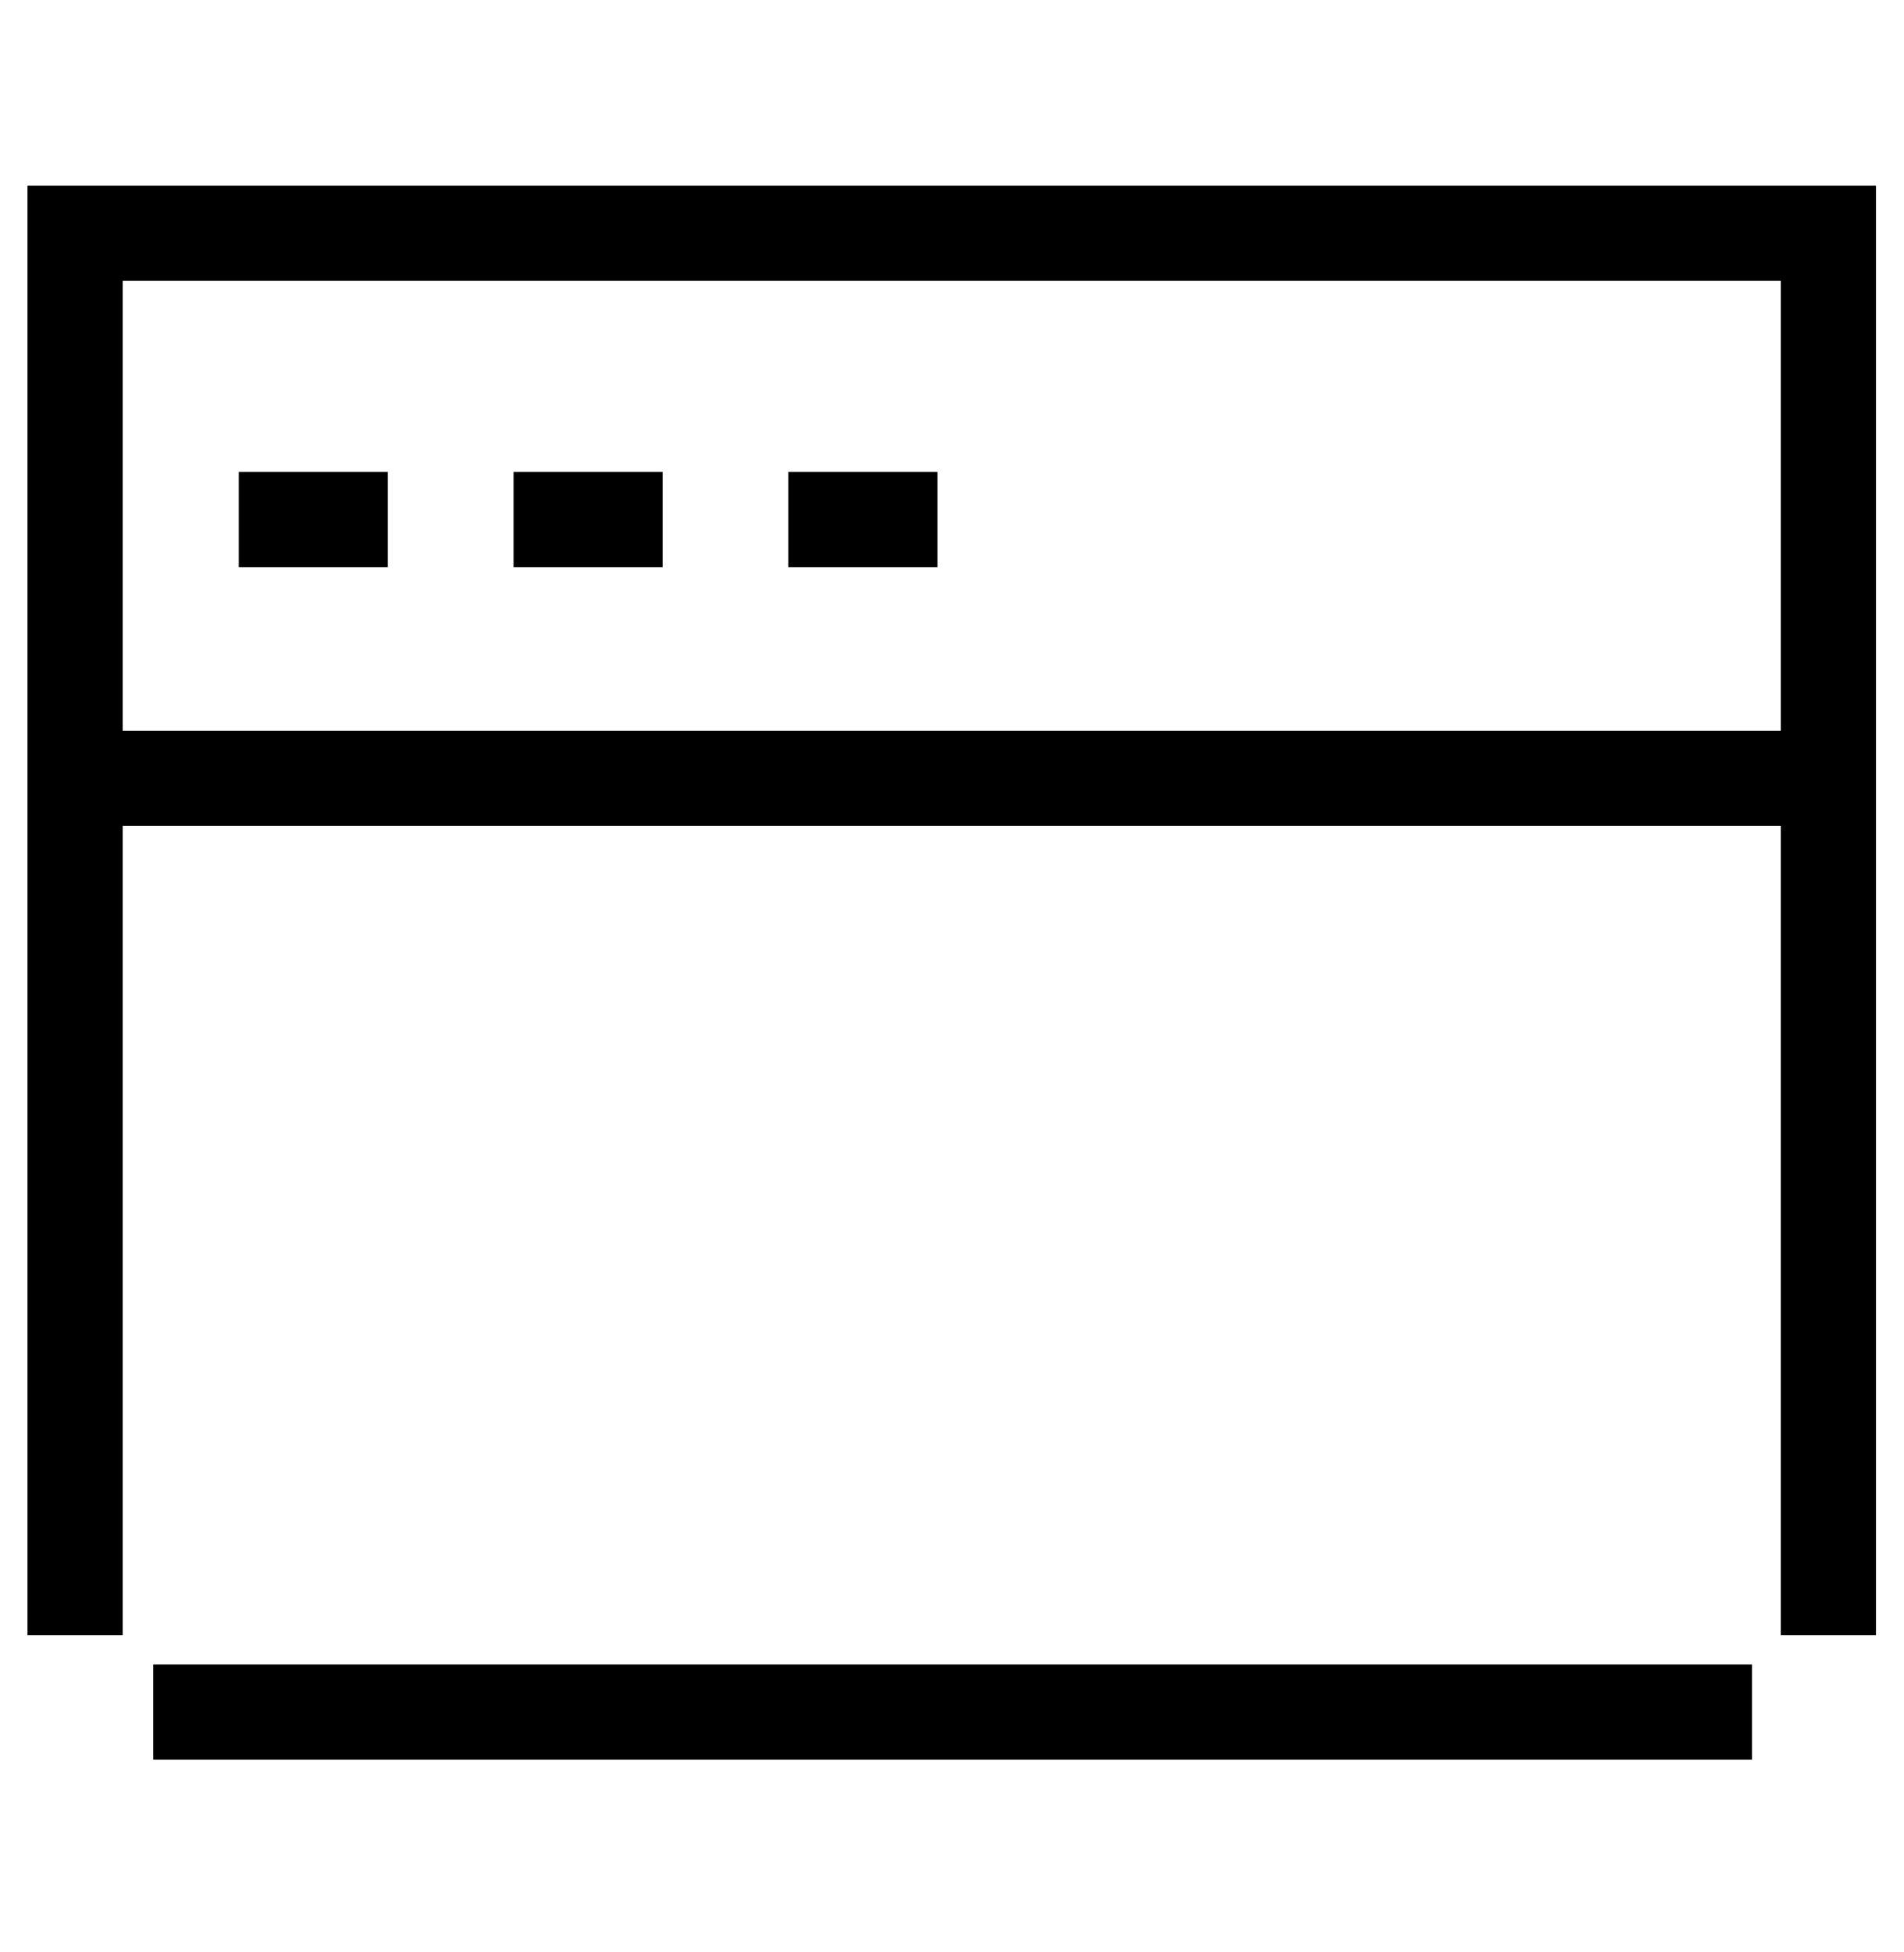 <svg width="40" height="41" viewBox="0 0 40 41" fill="none" xmlns="http://www.w3.org/2000/svg">
<path d="M1.578 34.339V4.898H38.411V34.339" stroke="black" stroke-width="2" stroke-miterlimit="10"/>
<path d="M1.594 16.345H38.426" stroke="black" stroke-width="2" stroke-miterlimit="10"/>
<path d="M3.219 35.953H36.806" stroke="black" stroke-width="2" stroke-miterlimit="10"/>
<path d="M16.562 10.91H19.694" stroke="black" stroke-width="2" stroke-miterlimit="10"/>
<path d="M10.789 10.91H13.921" stroke="black" stroke-width="2" stroke-miterlimit="10"/>
<path d="M5.016 10.91H8.147" stroke="black" stroke-width="2" stroke-miterlimit="10"/>
</svg>
